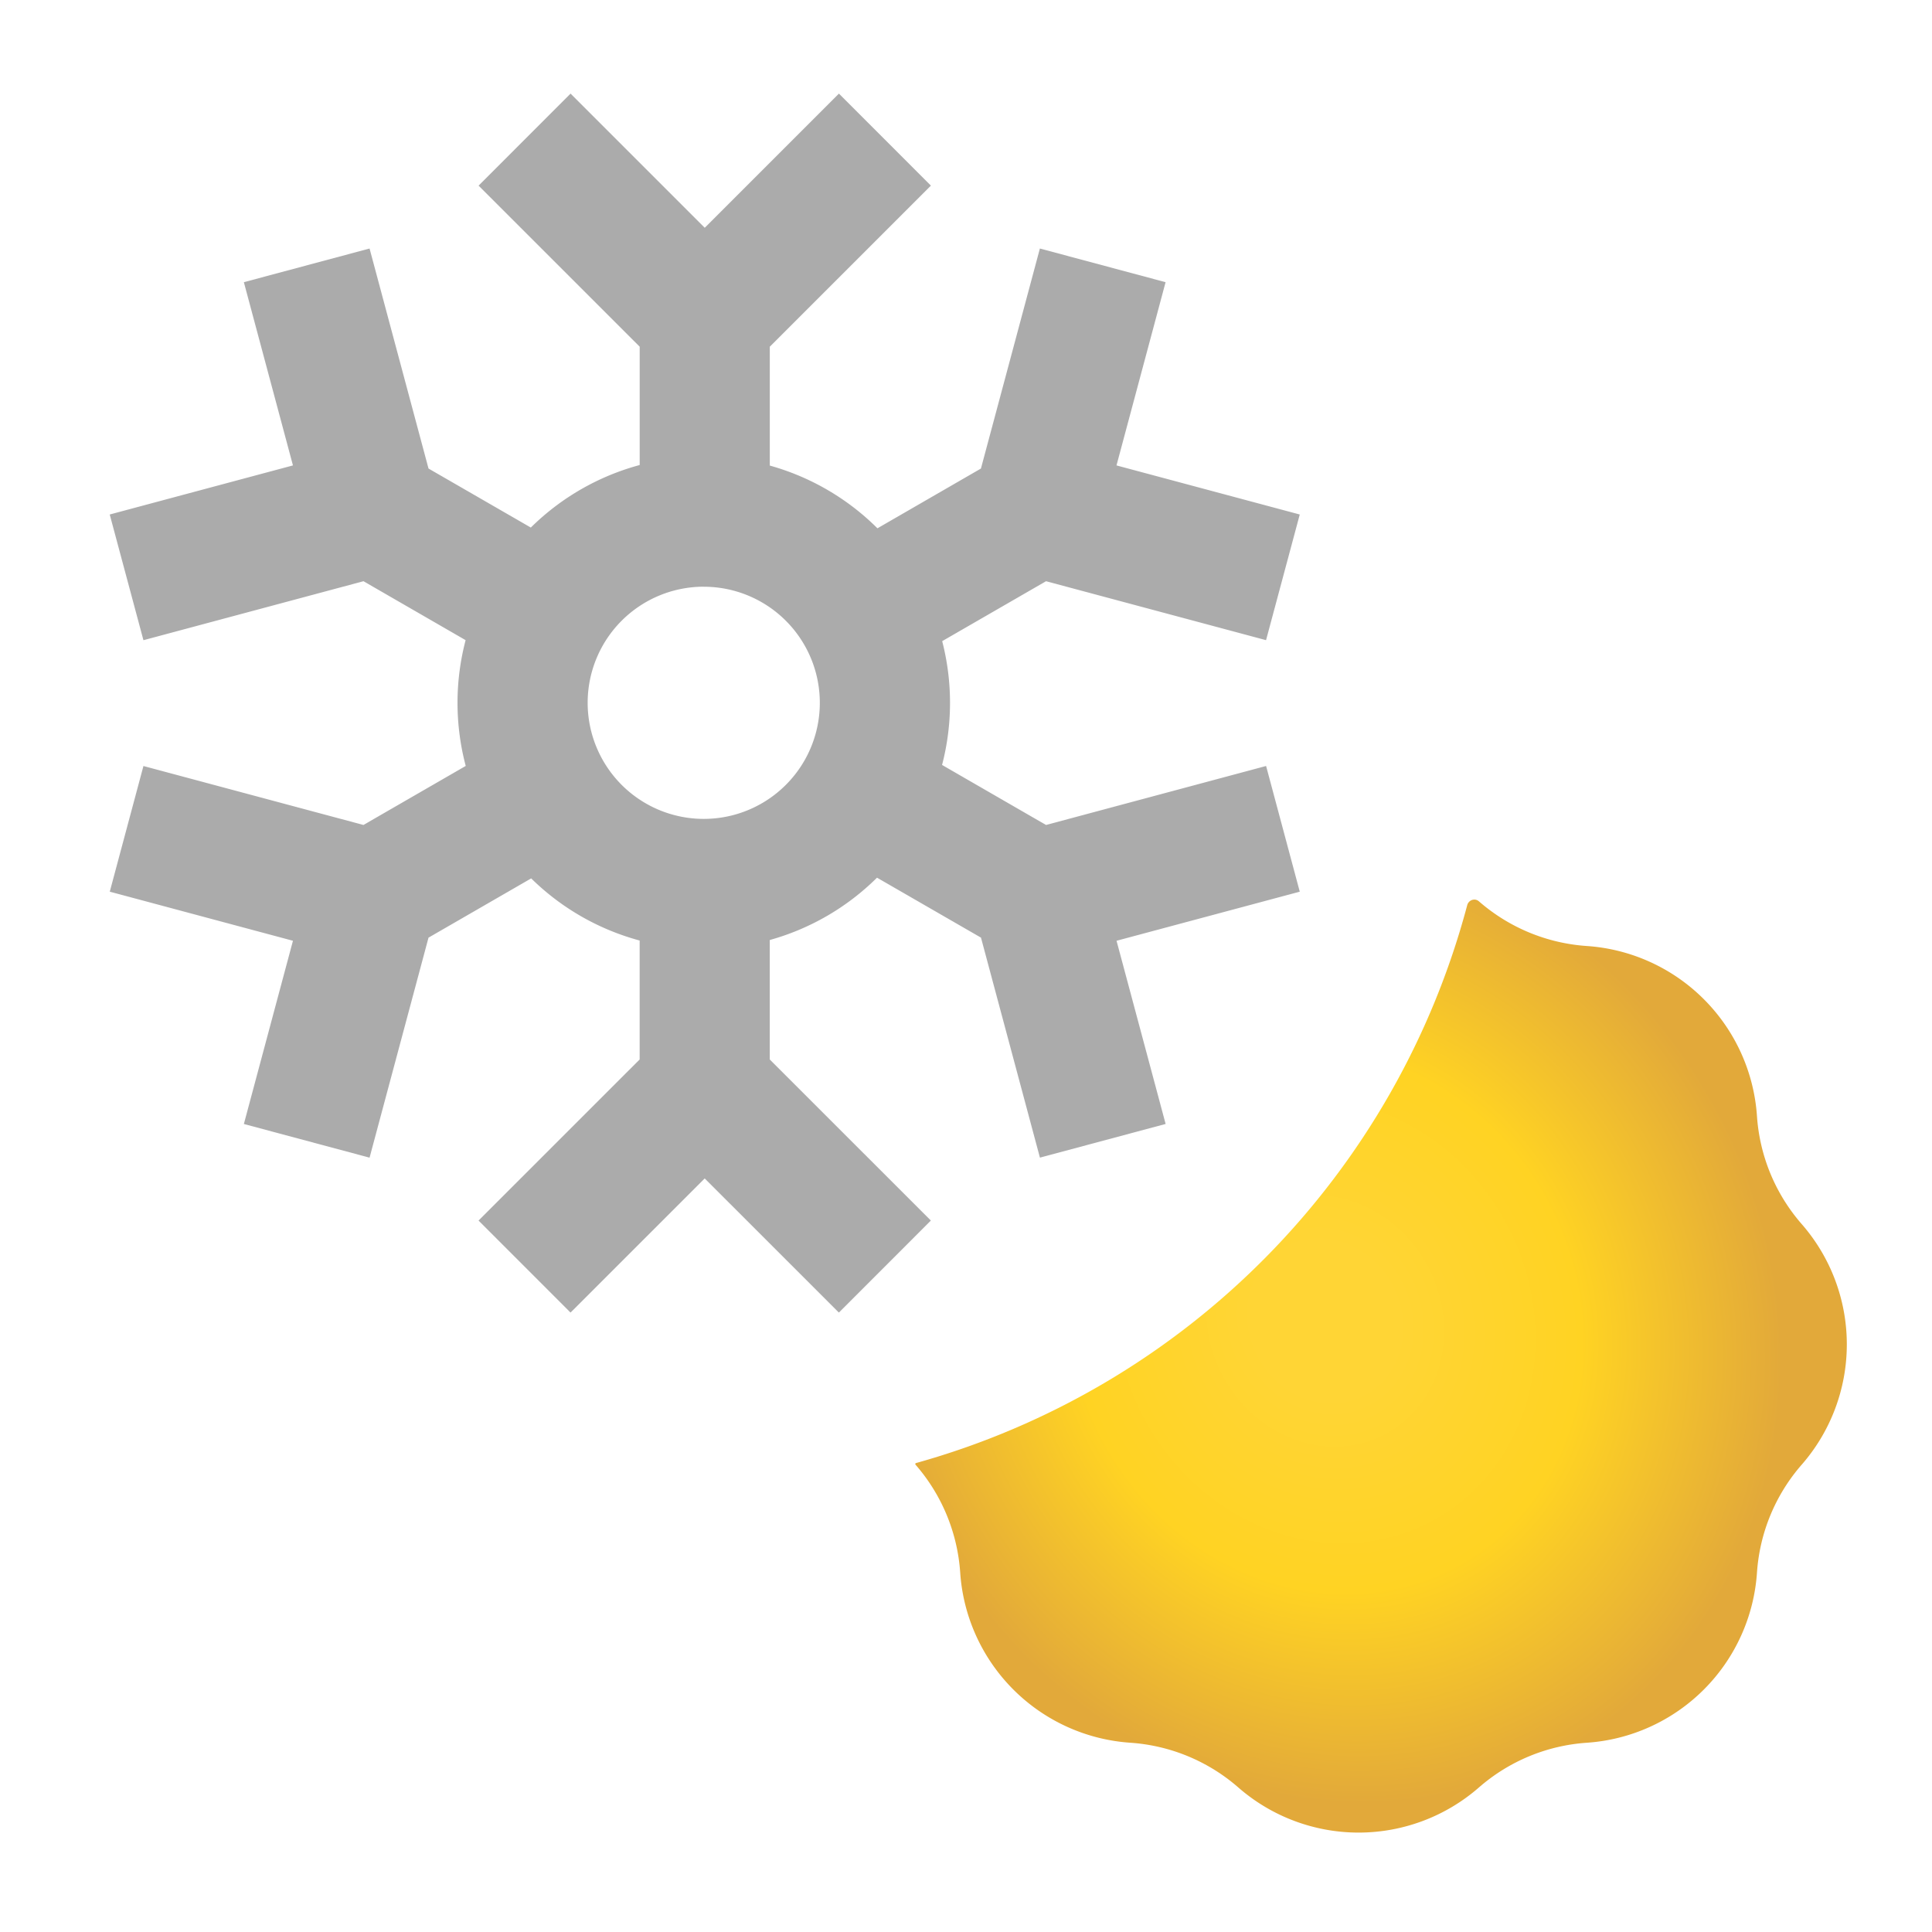 <svg xmlns="http://www.w3.org/2000/svg" fill="none" viewBox="0 0 49 49">
  <g fill-rule="evenodd" clip-path="url(#a)" clip-rule="evenodd">
    <path fill="url(#b)" d="M23.233 37.106a.026.026 0 0 0-.013.042 4.64 4.64 0 0 1 1.133 2.737A4.64 4.64 0 0 0 28.67 44.2a4.64 4.64 0 0 1 2.736 1.134 4.64 4.64 0 0 0 6.103 0 4.64 4.64 0 0 1 2.737-1.134 4.64 4.64 0 0 0 4.315-4.315 4.64 4.64 0 0 1 1.134-2.737 4.64 4.64 0 0 0 0-6.103 4.64 4.64 0 0 1-1.134-2.736 4.64 4.64 0 0 0-4.315-4.316 4.64 4.64 0 0 1-2.737-1.133c-.103-.09-.262-.035-.297.098a20.038 20.038 0 0 1-13.978 14.148Z"/>
    <path fill="#ABABAB" d="m24.88 23.78 1.495 5.58 3.188-.854-1.245-4.646 4.647-1.245-.854-3.188-5.581 1.496-2.637-1.522a6.255 6.255 0 0 0 .003-3.14l2.634-1.52 5.58 1.495.855-3.187-4.648-1.245 1.245-4.647-3.188-.854-1.495 5.58-2.625 1.516a6.239 6.239 0 0 0-2.73-1.591V8.793l4.086-4.085-2.333-2.334-3.403 3.403-3.403-3.403-2.333 2.334 4.086 4.085v3.001a6.237 6.237 0 0 0-2.761 1.586l-2.595-1.497-1.495-5.58-3.188.854 1.245 4.647-4.647 1.245.855 3.188 5.581-1.496 2.59 1.495a6.255 6.255 0 0 0 .003 3.19l-2.594 1.497-5.58-1.495-.854 3.187L7.43 23.86l-1.245 4.647 3.188.854 1.495-5.58 2.604-1.503a6.237 6.237 0 0 0 2.751 1.576v3.017l-4.086 4.085 2.333 2.334 3.403-3.402 3.403 3.402 2.333-2.334-4.086-4.085v-3.03a6.238 6.238 0 0 0 2.72-1.581l2.636 1.52Zm-7.03-8.9a2.944 2.944 0 1 0-.002 5.889 2.944 2.944 0 0 0 .001-5.888Z"/>
  </g>
  <defs>
    <radialGradient id="b" cx="0" cy="0" r="1" gradientTransform="rotate(63.817 -10.096 43.744) scale(12.826 11.645)" gradientUnits="userSpaceOnUse">
      <stop offset=".156" stop-color="#FFD535"/>
      <stop offset=".546" stop-color="#FFD323"/>
      <stop offset=".974" stop-color="#E2A93A"/>
    </radialGradient>
    <clipPath id="a">
      <path fill="#fff" d="M.777.425h48v48h-48z"/>
    </clipPath>
  </defs>
</svg>